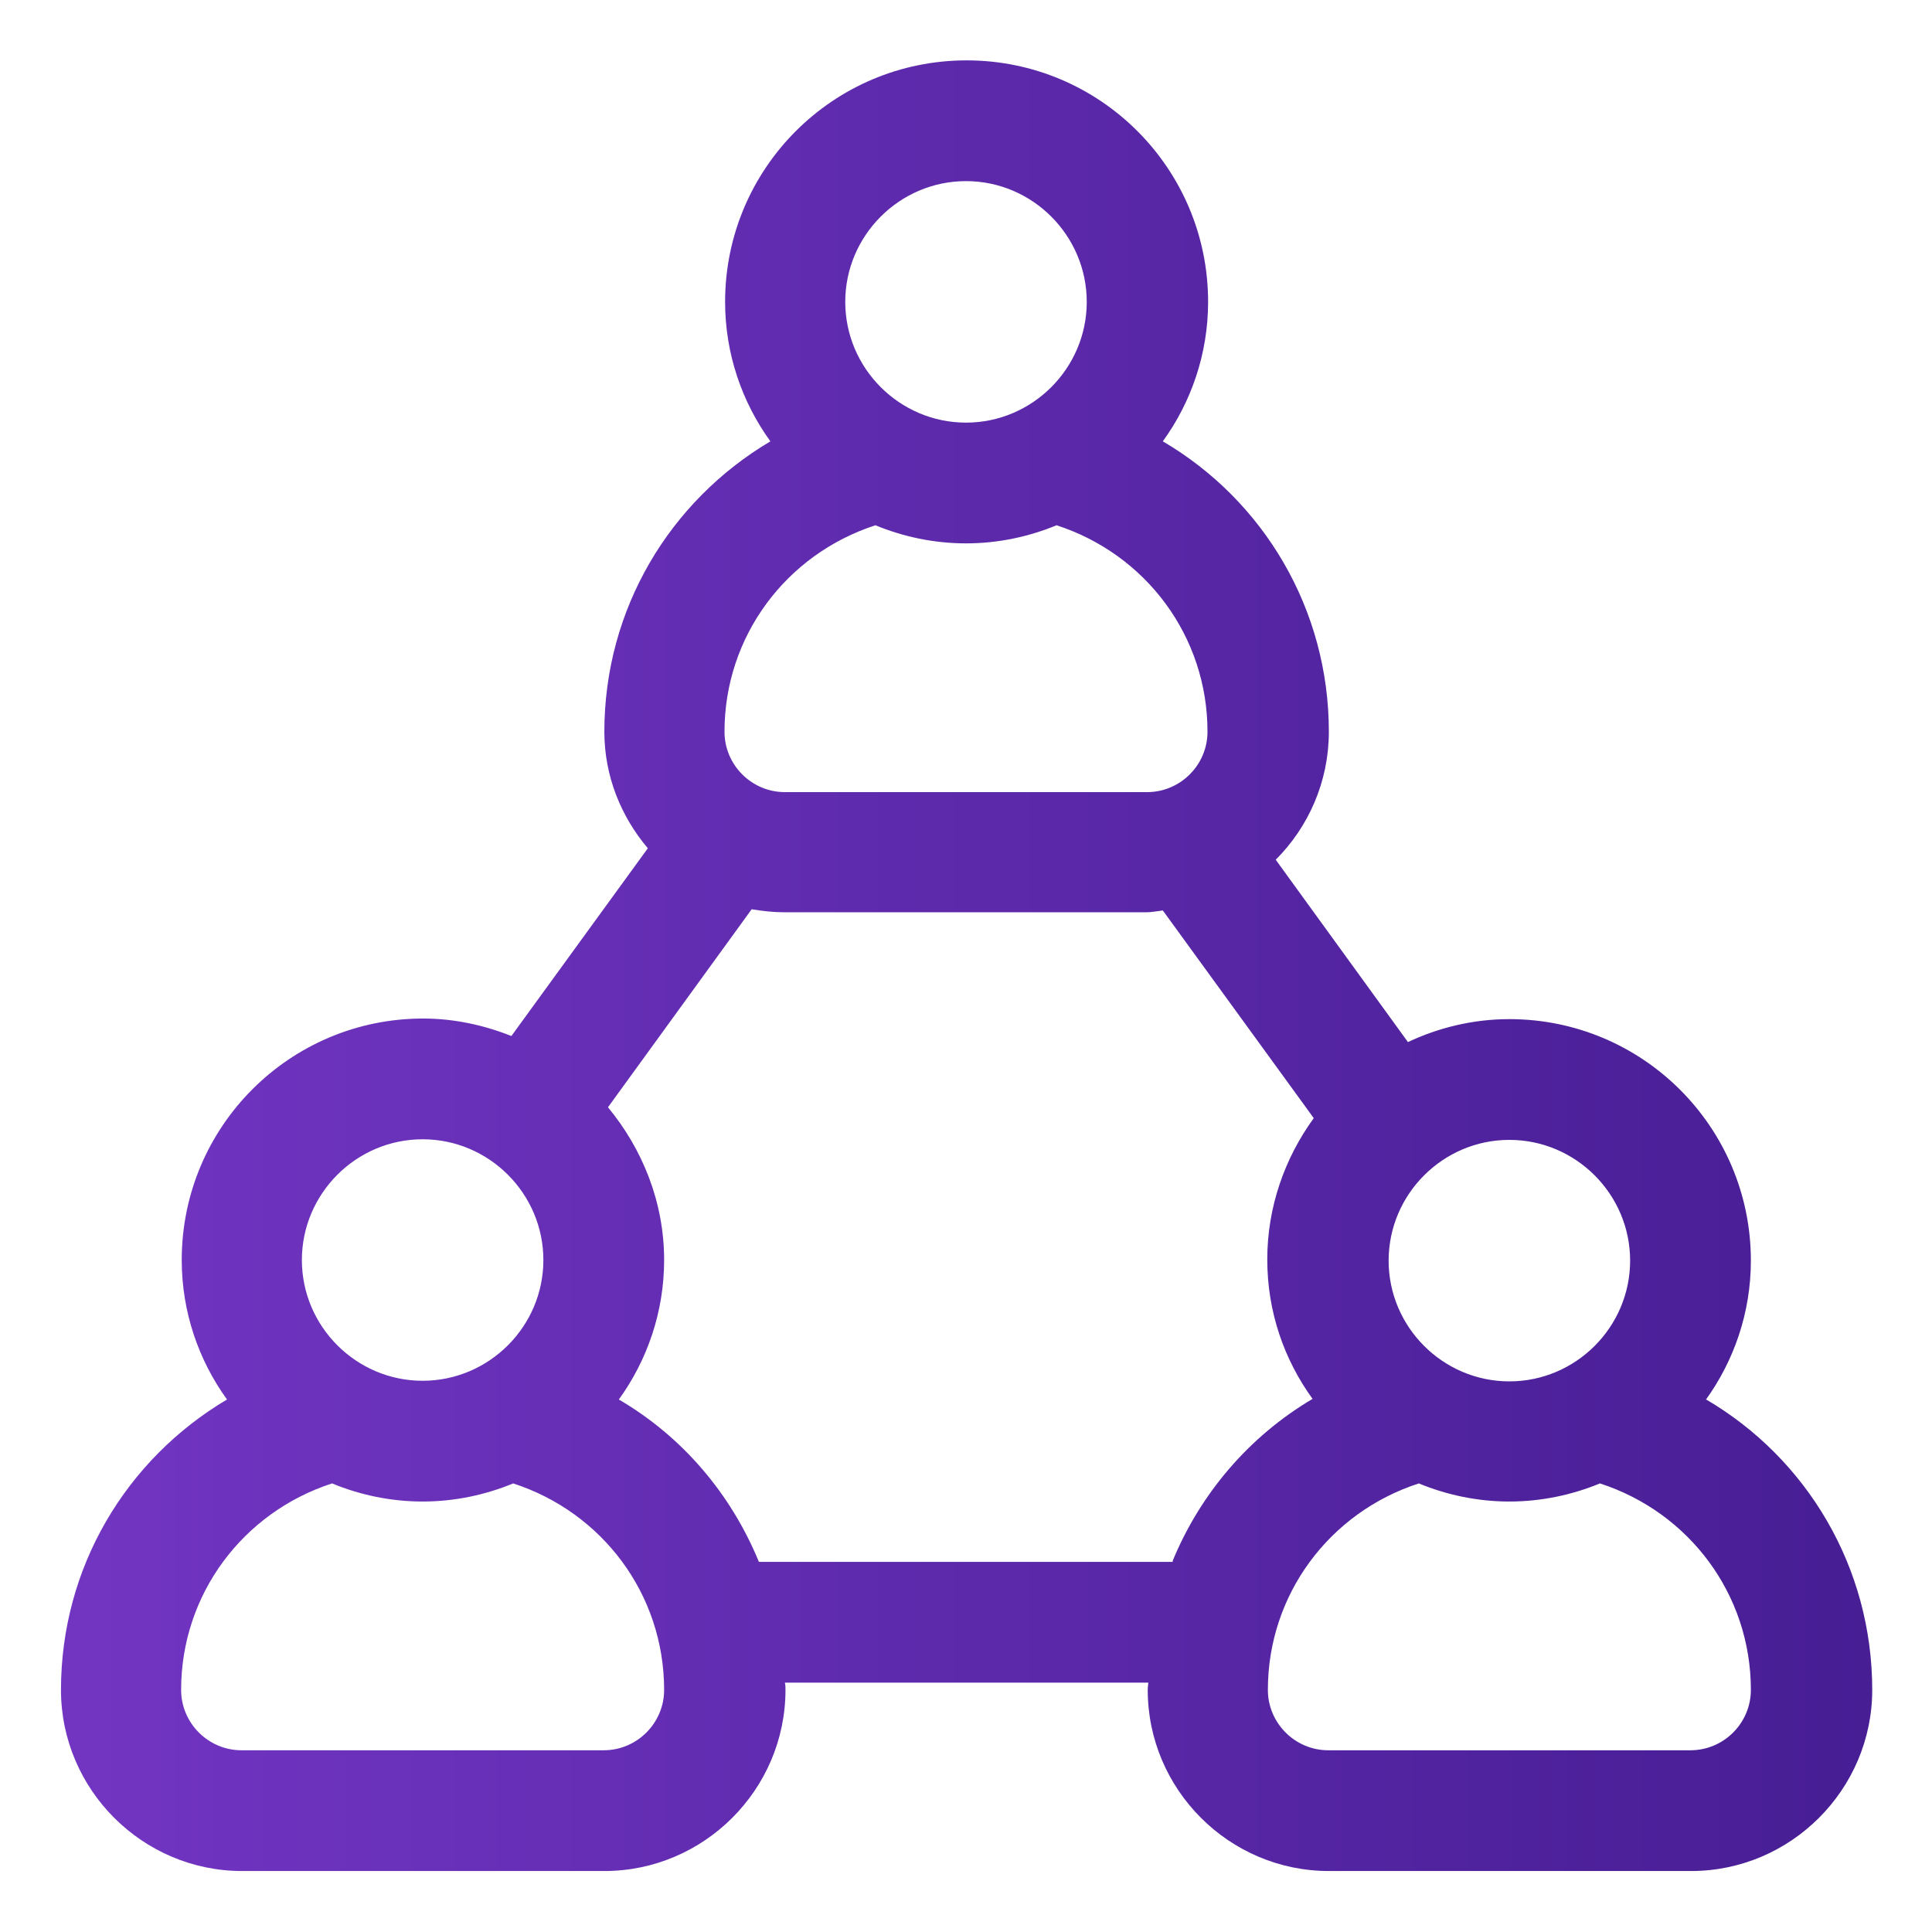 <?xml version="1.0" encoding="UTF-8"?>
<svg id="OBJECT" xmlns="http://www.w3.org/2000/svg" xmlns:xlink="http://www.w3.org/1999/xlink" viewBox="0 0 32 32">
  <defs>
    <style>
      .cls-1 {
        fill: url(#New_Gradient_Swatch);
        stroke-width: 0px;
      }
    </style>
    <linearGradient id="New_Gradient_Swatch" data-name="New Gradient Swatch" x1="-2.6" y1="16" x2="31.65" y2="16" gradientUnits="userSpaceOnUse">
      <stop offset="0" stop-color="#7738c8"/>
      <stop offset="1" stop-color="#461d93"/>
    </linearGradient>
  </defs>
  <path class="cls-1" d="m28.25,23.19c.47-.65.75-1.45.75-2.31,0-2.21-1.79-4-4-4-.6,0-1.17.14-1.68.38l-2.19-3.02c.54-.54.88-1.29.88-2.12,0-2.03-1.08-3.83-2.75-4.81.47-.65.75-1.45.75-2.31,0-2.21-1.79-4-4-4s-4,1.79-4,4c0,.86.28,1.66.75,2.31-1.67.99-2.75,2.78-2.75,4.81,0,.74.28,1.41.72,1.93l-2.26,3.11c-.45-.18-.95-.29-1.46-.29-2.21,0-4,1.79-4,4,0,.86.28,1.66.75,2.31-1.67.99-2.75,2.78-2.75,4.81,0,1.65,1.35,3,3,3h6c1.65,0,3-1.35,3-3,0-.04,0-.08-.01-.12h6.02s-.01.08-.01.12c0,1.65,1.35,3,3,3h6c1.65,0,3-1.35,3-3,0-2.03-1.08-3.83-2.75-4.81Zm-3.25-4.31c1.1,0,2,.9,2,2s-.9,2-2,2-2-.9-2-2,.9-2,2-2ZM16,3c1.1,0,2,.9,2,2s-.9,2-2,2-2-.9-2-2,.9-2,2-2Zm-1.5,5.7c.46.19.97.3,1.5.3s1.04-.11,1.5-.3c1.48.48,2.5,1.84,2.5,3.42,0,.55-.45,1-1,1h-6c-.55,0-1-.45-1-1,0-1.58,1.02-2.94,2.5-3.42Zm-7.5,10.17c1.1,0,2,.9,2,2s-.9,2-2,2-2-.9-2-2,.9-2,2-2Zm3,10.12h-6c-.55,0-1-.45-1-1,0-1.58,1.02-2.94,2.5-3.42.46.19.97.3,1.5.3s1.04-.11,1.5-.3c1.48.48,2.5,1.84,2.5,3.42,0,.55-.45,1-1,1Zm9.43-3.12h-6.86c-.46-1.12-1.26-2.07-2.32-2.69.47-.65.75-1.45.75-2.31,0-.96-.36-1.84-.93-2.53l2.38-3.28c.18.03.36.05.54.05h6c.09,0,.18-.02.27-.03l2.5,3.44c-.48.66-.77,1.47-.77,2.34s.28,1.66.75,2.31c-1.05.62-1.86,1.57-2.32,2.69Zm8.57,3.12h-6c-.55,0-1-.45-1-1,0-1.58,1.02-2.94,2.5-3.42.46.19.97.3,1.5.3s1.04-.11,1.5-.3c1.48.48,2.5,1.84,2.5,3.42,0,.55-.45,1-1,1Z"/>
</svg>